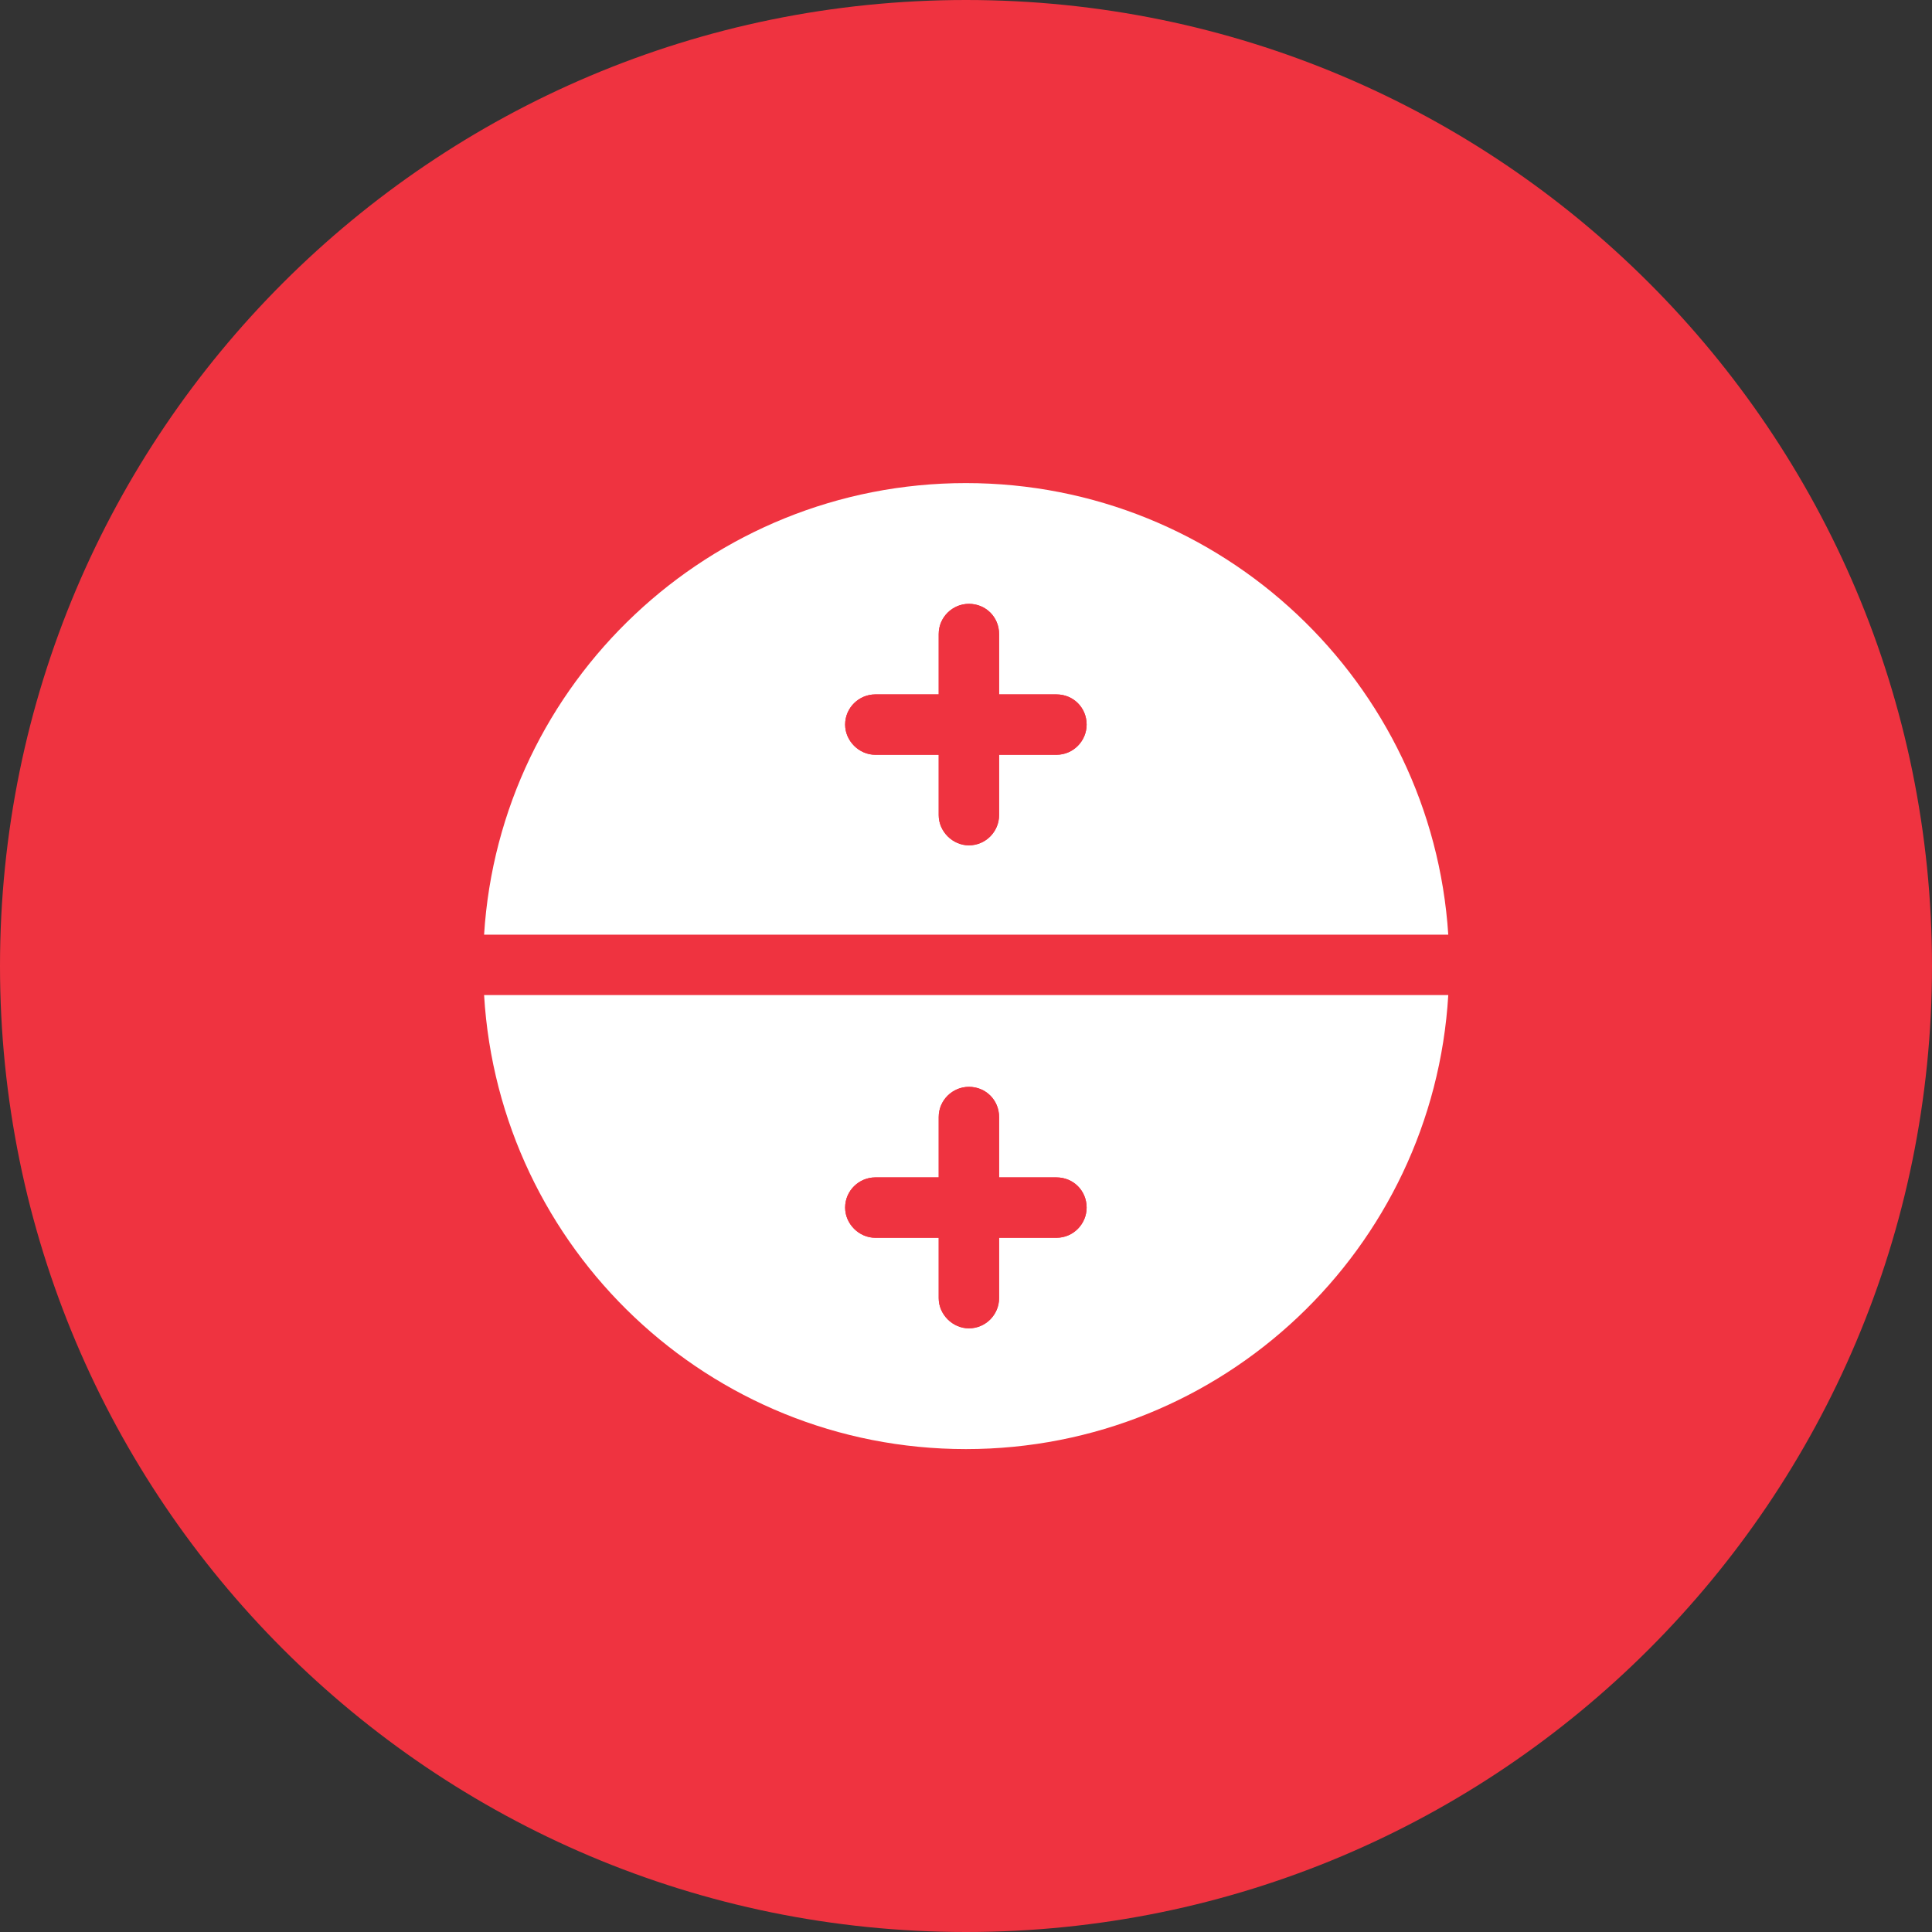 <?xml version="1.0" encoding="UTF-8"?>
<svg id="Layer_2" data-name="Layer 2" xmlns="http://www.w3.org/2000/svg" width="64" height="64" viewBox="0 0 64 64">
  <rect x="0" y="0" width="64" height="64" fill="#333333" stroke="none"/>
  <defs>
    <style>
      .cls-1 {
        fill: #fff;
      }

      .cls-1, .cls-2, .cls-3 {
        stroke-width: 0px;
      }

      .cls-2, .cls-3 {
        fill: #ef3340;
      }

      .cls-3 {
        fill-rule: evenodd;
      }
    </style>
  </defs>
  <g id="Red">
    <g id="Inclusive_Enviroment_Red" data-name="Inclusive Enviroment Red">
      <g>
        <path class="cls-2" d="m0,32C0,14.327,14.327,0,32,0c17.673,0,32,14.327,32,32,0,17.673-14.327,32-32,32C14.327,64,0,49.673,0,32Z"/>
        <path class="cls-1" d="m31.996,16.003c-8.48,0-15.44,6.62-15.96,14.96h31.94c-.54-8.34-7.48-14.96-15.98-14.96Zm3,9h-1.9v2c0,.54-.44,1-1,1-.54,0-1-.46-1-1v-2h-2.1c-.54,0-1-.46-1-1,0-.56.46-1,1-1h2.1v-2c0-.56.46-1,1-1,.56,0,1,.44,1,1v2h1.9c.56,0,1,.44,1,1,0,.54-.44,1-1,1Z"/>
        <path class="cls-1" d="m31.996,48.003c8.52,0,15.48-6.64,15.98-15.04h-31.94c.5,8.4,7.46,15.04,15.96,15.04Zm-3-9h2.1v-2c0-.56.46-1,1-1,.56,0,1,.44,1,1v2h1.9c.56,0,1,.44,1,1,0,.54-.44,1-1,1h-1.9v2c0,.54-.44,1-1,1-.54,0-1-.46-1-1v-2h-2.1c-.54,0-1-.46-1-1,0-.56.46-1,1-1Z"/>
        <path class="cls-3" d="m35.996,40.003c0,.54-.44,1-1,1h-1.9v2c0,.54-.44,1-1,1-.54,0-1-.46-1-1v-2h-2.1c-.54,0-1-.46-1-1,0-.56.46-1,1-1h2.1v-2c0-.56.46-1,1-1,.56,0,1,.44,1,1v2h1.9c.56,0,1,.44,1,1Z"/>
        <path class="cls-3" d="m35.996,24.003c0,.54-.44,1-1,1h-1.9v2c0,.54-.44,1-1,1-.54,0-1-.46-1-1v-2h-2.1c-.54,0-1-.46-1-1,0-.56.46-1,1-1h2.1v-2c0-.56.46-1,1-1,.56,0,1,.44,1,1v2h1.9c.56,0,1,.44,1,1Z"/>
      </g>
    </g>
  </g>
</svg>